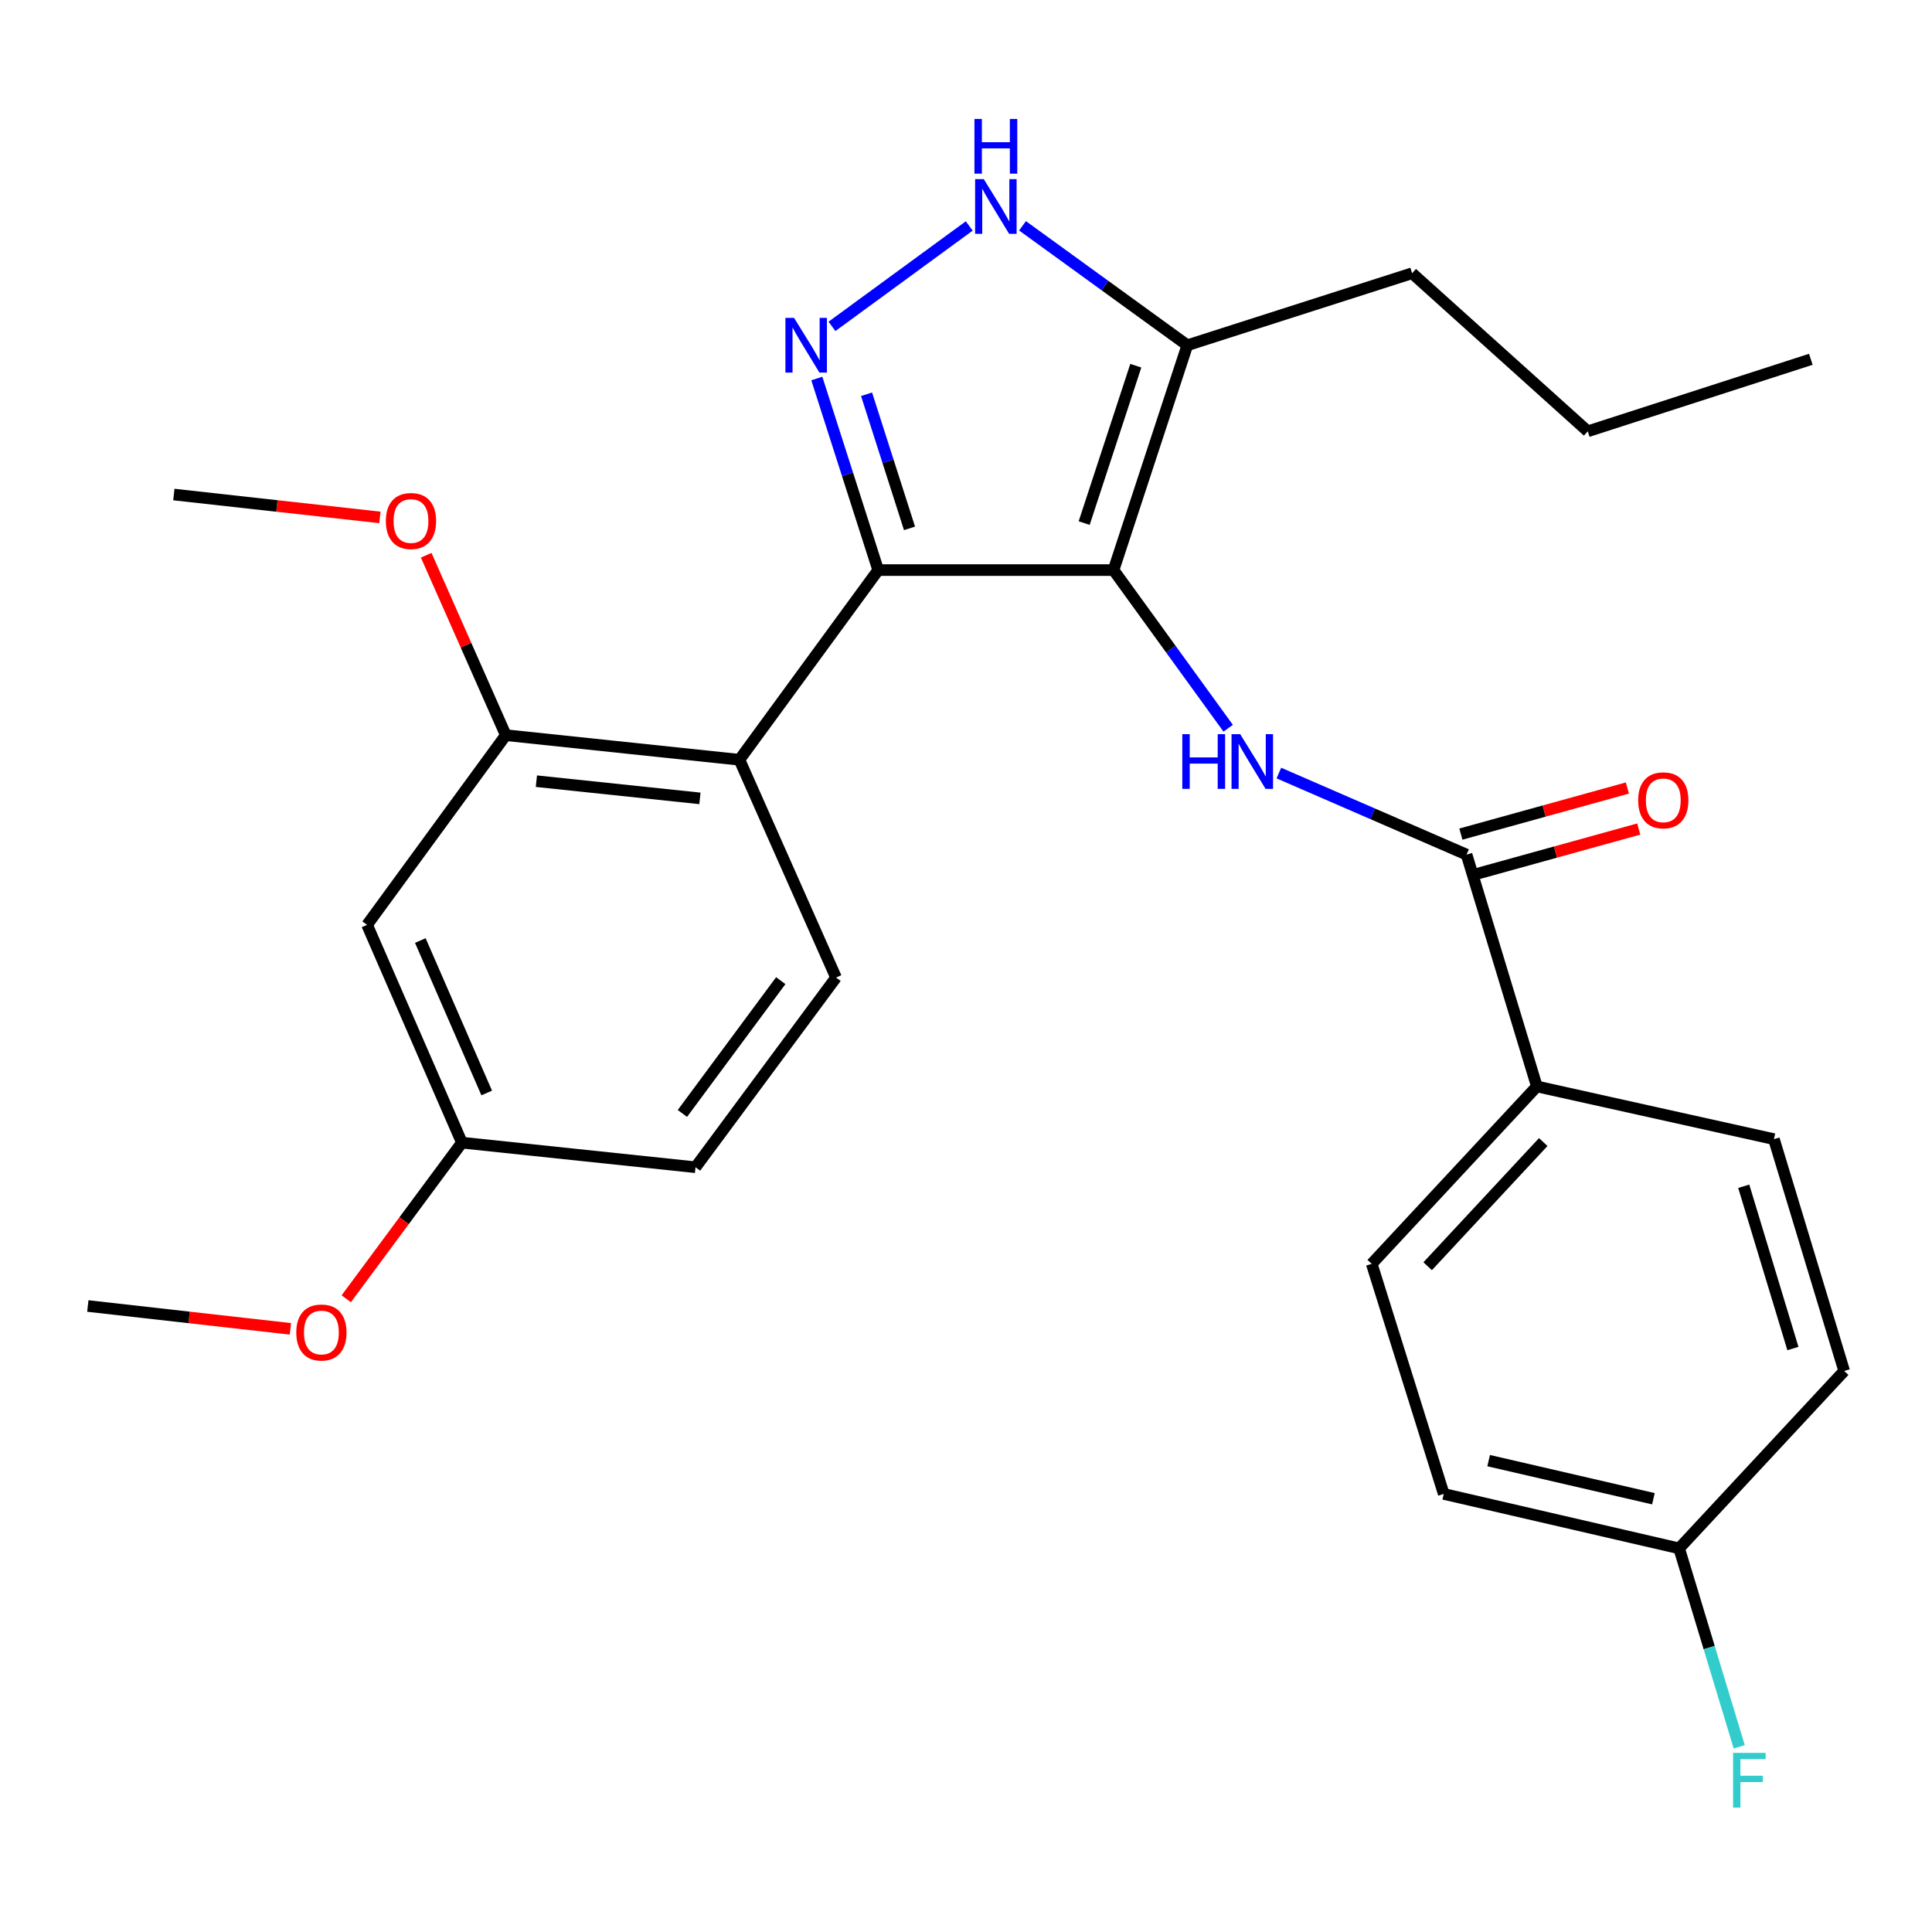 <?xml version='1.0' encoding='iso-8859-1'?>
<svg version='1.1' baseProfile='full'
              xmlns='http://www.w3.org/2000/svg'
                      xmlns:rdkit='http://www.rdkit.org/xml'
                      xmlns:xlink='http://www.w3.org/1999/xlink'
                  xml:space='preserve'
width='1000px' height='1000px' viewBox='0 0 1000 1000'>
<!-- END OF HEADER -->
<rect style='opacity:1.0;fill:#FFFFFF;stroke:none' width='1000' height='1000' x='0' y='0'> </rect>
<path class='bond-0' d='M 454.548,295.075 L 382.723,393.248' style='fill:none;fill-rule:evenodd;stroke:#000000;stroke-width:6px;stroke-linecap:butt;stroke-linejoin:miter;stroke-opacity:1' />
<path class='bond-1' d='M 454.548,295.075 L 576.365,295.075' style='fill:none;fill-rule:evenodd;stroke:#000000;stroke-width:6px;stroke-linecap:butt;stroke-linejoin:miter;stroke-opacity:1' />
<path class='bond-2' d='M 454.548,295.075 L 438.667,245.496' style='fill:none;fill-rule:evenodd;stroke:#000000;stroke-width:6px;stroke-linecap:butt;stroke-linejoin:miter;stroke-opacity:1' />
<path class='bond-2' d='M 438.667,245.496 L 422.785,195.918' style='fill:none;fill-rule:evenodd;stroke:#0000FF;stroke-width:6px;stroke-linecap:butt;stroke-linejoin:miter;stroke-opacity:1' />
<path class='bond-2' d='M 470.762,273.481 L 459.645,238.776' style='fill:none;fill-rule:evenodd;stroke:#000000;stroke-width:6px;stroke-linecap:butt;stroke-linejoin:miter;stroke-opacity:1' />
<path class='bond-2' d='M 459.645,238.776 L 448.528,204.071' style='fill:none;fill-rule:evenodd;stroke:#0000FF;stroke-width:6px;stroke-linecap:butt;stroke-linejoin:miter;stroke-opacity:1' />
<path class='bond-3' d='M 576.365,295.075 L 614.548,178.703' style='fill:none;fill-rule:evenodd;stroke:#000000;stroke-width:6px;stroke-linecap:butt;stroke-linejoin:miter;stroke-opacity:1' />
<path class='bond-3' d='M 561.162,270.751 L 587.89,189.291' style='fill:none;fill-rule:evenodd;stroke:#000000;stroke-width:6px;stroke-linecap:butt;stroke-linejoin:miter;stroke-opacity:1' />
<path class='bond-4' d='M 576.365,295.075 L 606.032,336.005' style='fill:none;fill-rule:evenodd;stroke:#000000;stroke-width:6px;stroke-linecap:butt;stroke-linejoin:miter;stroke-opacity:1' />
<path class='bond-4' d='M 606.032,336.005 L 635.698,376.935' style='fill:none;fill-rule:evenodd;stroke:#0000FF;stroke-width:6px;stroke-linecap:butt;stroke-linejoin:miter;stroke-opacity:1' />
<path class='bond-5' d='M 614.548,178.703 L 571.902,147.792' style='fill:none;fill-rule:evenodd;stroke:#000000;stroke-width:6px;stroke-linecap:butt;stroke-linejoin:miter;stroke-opacity:1' />
<path class='bond-5' d='M 571.902,147.792 L 529.256,116.88' style='fill:none;fill-rule:evenodd;stroke:#0000FF;stroke-width:6px;stroke-linecap:butt;stroke-linejoin:miter;stroke-opacity:1' />
<path class='bond-6' d='M 614.548,178.703 L 730.907,141.426' style='fill:none;fill-rule:evenodd;stroke:#000000;stroke-width:6px;stroke-linecap:butt;stroke-linejoin:miter;stroke-opacity:1' />
<path class='bond-7' d='M 501.675,116.959 L 430.625,168.934' style='fill:none;fill-rule:evenodd;stroke:#0000FF;stroke-width:6px;stroke-linecap:butt;stroke-linejoin:miter;stroke-opacity:1' />
<path class='bond-8' d='M 795.475,562.341 L 710.005,654.163' style='fill:none;fill-rule:evenodd;stroke:#000000;stroke-width:6px;stroke-linecap:butt;stroke-linejoin:miter;stroke-opacity:1' />
<path class='bond-8' d='M 798.779,591.123 L 738.95,655.399' style='fill:none;fill-rule:evenodd;stroke:#000000;stroke-width:6px;stroke-linecap:butt;stroke-linejoin:miter;stroke-opacity:1' />
<path class='bond-9' d='M 795.475,562.341 L 918.186,589.62' style='fill:none;fill-rule:evenodd;stroke:#000000;stroke-width:6px;stroke-linecap:butt;stroke-linejoin:miter;stroke-opacity:1' />
<path class='bond-10' d='M 795.475,562.341 L 759.092,442.347' style='fill:none;fill-rule:evenodd;stroke:#000000;stroke-width:6px;stroke-linecap:butt;stroke-linejoin:miter;stroke-opacity:1' />
<path class='bond-11' d='M 661.942,400.134 L 710.517,421.241' style='fill:none;fill-rule:evenodd;stroke:#0000FF;stroke-width:6px;stroke-linecap:butt;stroke-linejoin:miter;stroke-opacity:1' />
<path class='bond-11' d='M 710.517,421.241 L 759.092,442.347' style='fill:none;fill-rule:evenodd;stroke:#000000;stroke-width:6px;stroke-linecap:butt;stroke-linejoin:miter;stroke-opacity:1' />
<path class='bond-12' d='M 762.03,452.962 L 805.12,441.035' style='fill:none;fill-rule:evenodd;stroke:#000000;stroke-width:6px;stroke-linecap:butt;stroke-linejoin:miter;stroke-opacity:1' />
<path class='bond-12' d='M 805.12,441.035 L 848.209,429.108' style='fill:none;fill-rule:evenodd;stroke:#FF0000;stroke-width:6px;stroke-linecap:butt;stroke-linejoin:miter;stroke-opacity:1' />
<path class='bond-12' d='M 756.153,431.732 L 799.243,419.805' style='fill:none;fill-rule:evenodd;stroke:#000000;stroke-width:6px;stroke-linecap:butt;stroke-linejoin:miter;stroke-opacity:1' />
<path class='bond-12' d='M 799.243,419.805 L 842.333,407.877' style='fill:none;fill-rule:evenodd;stroke:#FF0000;stroke-width:6px;stroke-linecap:butt;stroke-linejoin:miter;stroke-opacity:1' />
<path class='bond-13' d='M 710.005,654.163 L 747.282,773.252' style='fill:none;fill-rule:evenodd;stroke:#000000;stroke-width:6px;stroke-linecap:butt;stroke-linejoin:miter;stroke-opacity:1' />
<path class='bond-14' d='M 747.282,773.252 L 869.112,801.436' style='fill:none;fill-rule:evenodd;stroke:#000000;stroke-width:6px;stroke-linecap:butt;stroke-linejoin:miter;stroke-opacity:1' />
<path class='bond-14' d='M 770.521,756.018 L 855.802,775.747' style='fill:none;fill-rule:evenodd;stroke:#000000;stroke-width:6px;stroke-linecap:butt;stroke-linejoin:miter;stroke-opacity:1' />
<path class='bond-15' d='M 730.907,141.426 L 821.824,223.249' style='fill:none;fill-rule:evenodd;stroke:#000000;stroke-width:6px;stroke-linecap:butt;stroke-linejoin:miter;stroke-opacity:1' />
<path class='bond-16' d='M 821.824,223.249 L 937.278,185.972' style='fill:none;fill-rule:evenodd;stroke:#000000;stroke-width:6px;stroke-linecap:butt;stroke-linejoin:miter;stroke-opacity:1' />
<path class='bond-17' d='M 189.998,478.706 L 239.085,591.431' style='fill:none;fill-rule:evenodd;stroke:#000000;stroke-width:6px;stroke-linecap:butt;stroke-linejoin:miter;stroke-opacity:1' />
<path class='bond-17' d='M 217.558,486.82 L 251.919,565.728' style='fill:none;fill-rule:evenodd;stroke:#000000;stroke-width:6px;stroke-linecap:butt;stroke-linejoin:miter;stroke-opacity:1' />
<path class='bond-18' d='M 189.998,478.706 L 261.799,380.521' style='fill:none;fill-rule:evenodd;stroke:#000000;stroke-width:6px;stroke-linecap:butt;stroke-linejoin:miter;stroke-opacity:1' />
<path class='bond-19' d='M 239.085,591.431 L 359.997,604.159' style='fill:none;fill-rule:evenodd;stroke:#000000;stroke-width:6px;stroke-linecap:butt;stroke-linejoin:miter;stroke-opacity:1' />
<path class='bond-20' d='M 239.085,591.431 L 209.155,631.837' style='fill:none;fill-rule:evenodd;stroke:#000000;stroke-width:6px;stroke-linecap:butt;stroke-linejoin:miter;stroke-opacity:1' />
<path class='bond-20' d='M 209.155,631.837 L 179.224,672.242' style='fill:none;fill-rule:evenodd;stroke:#FF0000;stroke-width:6px;stroke-linecap:butt;stroke-linejoin:miter;stroke-opacity:1' />
<path class='bond-21' d='M 359.997,604.159 L 432.727,505.973' style='fill:none;fill-rule:evenodd;stroke:#000000;stroke-width:6px;stroke-linecap:butt;stroke-linejoin:miter;stroke-opacity:1' />
<path class='bond-21' d='M 353.205,576.319 L 404.117,507.589' style='fill:none;fill-rule:evenodd;stroke:#000000;stroke-width:6px;stroke-linecap:butt;stroke-linejoin:miter;stroke-opacity:1' />
<path class='bond-22' d='M 432.727,505.973 L 382.723,393.248' style='fill:none;fill-rule:evenodd;stroke:#000000;stroke-width:6px;stroke-linecap:butt;stroke-linejoin:miter;stroke-opacity:1' />
<path class='bond-23' d='M 382.723,393.248 L 261.799,380.521' style='fill:none;fill-rule:evenodd;stroke:#000000;stroke-width:6px;stroke-linecap:butt;stroke-linejoin:miter;stroke-opacity:1' />
<path class='bond-23' d='M 362.278,413.246 L 277.632,404.337' style='fill:none;fill-rule:evenodd;stroke:#000000;stroke-width:6px;stroke-linecap:butt;stroke-linejoin:miter;stroke-opacity:1' />
<path class='bond-24' d='M 261.799,380.521 L 241.197,333.954' style='fill:none;fill-rule:evenodd;stroke:#000000;stroke-width:6px;stroke-linecap:butt;stroke-linejoin:miter;stroke-opacity:1' />
<path class='bond-24' d='M 241.197,333.954 L 220.596,287.387' style='fill:none;fill-rule:evenodd;stroke:#FF0000;stroke-width:6px;stroke-linecap:butt;stroke-linejoin:miter;stroke-opacity:1' />
<path class='bond-25' d='M 150.313,687.808 L 97.883,681.896' style='fill:none;fill-rule:evenodd;stroke:#FF0000;stroke-width:6px;stroke-linecap:butt;stroke-linejoin:miter;stroke-opacity:1' />
<path class='bond-25' d='M 97.883,681.896 L 45.455,675.984' style='fill:none;fill-rule:evenodd;stroke:#000000;stroke-width:6px;stroke-linecap:butt;stroke-linejoin:miter;stroke-opacity:1' />
<path class='bond-26' d='M 196.637,267.81 L 143.313,261.892' style='fill:none;fill-rule:evenodd;stroke:#FF0000;stroke-width:6px;stroke-linecap:butt;stroke-linejoin:miter;stroke-opacity:1' />
<path class='bond-26' d='M 143.313,261.892 L 89.989,255.974' style='fill:none;fill-rule:evenodd;stroke:#000000;stroke-width:6px;stroke-linecap:butt;stroke-linejoin:miter;stroke-opacity:1' />
<path class='bond-27' d='M 869.112,801.436 L 954.545,709.614' style='fill:none;fill-rule:evenodd;stroke:#000000;stroke-width:6px;stroke-linecap:butt;stroke-linejoin:miter;stroke-opacity:1' />
<path class='bond-28' d='M 869.112,801.436 L 884.666,852.792' style='fill:none;fill-rule:evenodd;stroke:#000000;stroke-width:6px;stroke-linecap:butt;stroke-linejoin:miter;stroke-opacity:1' />
<path class='bond-28' d='M 884.666,852.792 L 900.22,904.147' style='fill:none;fill-rule:evenodd;stroke:#33CCCC;stroke-width:6px;stroke-linecap:butt;stroke-linejoin:miter;stroke-opacity:1' />
<path class='bond-29' d='M 954.545,709.614 L 918.186,589.62' style='fill:none;fill-rule:evenodd;stroke:#000000;stroke-width:6px;stroke-linecap:butt;stroke-linejoin:miter;stroke-opacity:1' />
<path class='bond-29' d='M 928.01,698.003 L 902.558,614.007' style='fill:none;fill-rule:evenodd;stroke:#000000;stroke-width:6px;stroke-linecap:butt;stroke-linejoin:miter;stroke-opacity:1' />
<path  class='atom-3' d='M 509.197 92.718
L 518.477 107.718
Q 519.397 109.198, 520.877 111.878
Q 522.357 114.558, 522.437 114.718
L 522.437 92.718
L 526.197 92.718
L 526.197 121.038
L 522.317 121.038
L 512.357 104.638
Q 511.197 102.718, 509.957 100.518
Q 508.757 98.318, 508.397 97.638
L 508.397 121.038
L 504.717 121.038
L 504.717 92.718
L 509.197 92.718
' fill='#0000FF'/>
<path  class='atom-3' d='M 504.377 61.566
L 508.217 61.566
L 508.217 73.606
L 522.697 73.606
L 522.697 61.566
L 526.537 61.566
L 526.537 89.886
L 522.697 89.886
L 522.697 76.806
L 508.217 76.806
L 508.217 89.886
L 504.377 89.886
L 504.377 61.566
' fill='#0000FF'/>
<path  class='atom-4' d='M 411.011 164.543
L 420.291 179.543
Q 421.211 181.023, 422.691 183.703
Q 424.171 186.383, 424.251 186.543
L 424.251 164.543
L 428.011 164.543
L 428.011 192.863
L 424.131 192.863
L 414.171 176.463
Q 413.011 174.543, 411.771 172.343
Q 410.571 170.143, 410.211 169.463
L 410.211 192.863
L 406.531 192.863
L 406.531 164.543
L 411.011 164.543
' fill='#0000FF'/>
<path  class='atom-6' d='M 611.958 379.994
L 615.798 379.994
L 615.798 392.034
L 630.278 392.034
L 630.278 379.994
L 634.118 379.994
L 634.118 408.314
L 630.278 408.314
L 630.278 395.234
L 615.798 395.234
L 615.798 408.314
L 611.958 408.314
L 611.958 379.994
' fill='#0000FF'/>
<path  class='atom-6' d='M 641.918 379.994
L 651.198 394.994
Q 652.118 396.474, 653.598 399.154
Q 655.078 401.834, 655.158 401.994
L 655.158 379.994
L 658.918 379.994
L 658.918 408.314
L 655.038 408.314
L 645.078 391.914
Q 643.918 389.994, 642.678 387.794
Q 641.478 385.594, 641.118 384.914
L 641.118 408.314
L 637.438 408.314
L 637.438 379.994
L 641.918 379.994
' fill='#0000FF'/>
<path  class='atom-8' d='M 847.912 414.243
Q 847.912 407.443, 851.272 403.643
Q 854.632 399.843, 860.912 399.843
Q 867.192 399.843, 870.552 403.643
Q 873.912 407.443, 873.912 414.243
Q 873.912 421.123, 870.512 425.043
Q 867.112 428.923, 860.912 428.923
Q 854.672 428.923, 851.272 425.043
Q 847.912 421.163, 847.912 414.243
M 860.912 425.723
Q 865.232 425.723, 867.552 422.843
Q 869.912 419.923, 869.912 414.243
Q 869.912 408.683, 867.552 405.883
Q 865.232 403.043, 860.912 403.043
Q 856.592 403.043, 854.232 405.843
Q 851.912 408.643, 851.912 414.243
Q 851.912 419.963, 854.232 422.843
Q 856.592 425.723, 860.912 425.723
' fill='#FF0000'/>
<path  class='atom-19' d='M 153.354 689.697
Q 153.354 682.897, 156.714 679.097
Q 160.074 675.297, 166.354 675.297
Q 172.634 675.297, 175.994 679.097
Q 179.354 682.897, 179.354 689.697
Q 179.354 696.577, 175.954 700.497
Q 172.554 704.377, 166.354 704.377
Q 160.114 704.377, 156.714 700.497
Q 153.354 696.617, 153.354 689.697
M 166.354 701.177
Q 170.674 701.177, 172.994 698.297
Q 175.354 695.377, 175.354 689.697
Q 175.354 684.137, 172.994 681.337
Q 170.674 678.497, 166.354 678.497
Q 162.034 678.497, 159.674 681.297
Q 157.354 684.097, 157.354 689.697
Q 157.354 695.417, 159.674 698.297
Q 162.034 701.177, 166.354 701.177
' fill='#FF0000'/>
<path  class='atom-21' d='M 199.724 269.675
Q 199.724 262.875, 203.084 259.075
Q 206.444 255.275, 212.724 255.275
Q 219.004 255.275, 222.364 259.075
Q 225.724 262.875, 225.724 269.675
Q 225.724 276.555, 222.324 280.475
Q 218.924 284.355, 212.724 284.355
Q 206.484 284.355, 203.084 280.475
Q 199.724 276.595, 199.724 269.675
M 212.724 281.155
Q 217.044 281.155, 219.364 278.275
Q 221.724 275.355, 221.724 269.675
Q 221.724 264.115, 219.364 261.315
Q 217.044 258.475, 212.724 258.475
Q 208.404 258.475, 206.044 261.275
Q 203.724 264.075, 203.724 269.675
Q 203.724 275.395, 206.044 278.275
Q 208.404 281.155, 212.724 281.155
' fill='#FF0000'/>
<path  class='atom-27' d='M 897.039 907.282
L 913.879 907.282
L 913.879 910.522
L 900.839 910.522
L 900.839 919.122
L 912.439 919.122
L 912.439 922.402
L 900.839 922.402
L 900.839 935.602
L 897.039 935.602
L 897.039 907.282
' fill='#33CCCC'/>
</svg>
